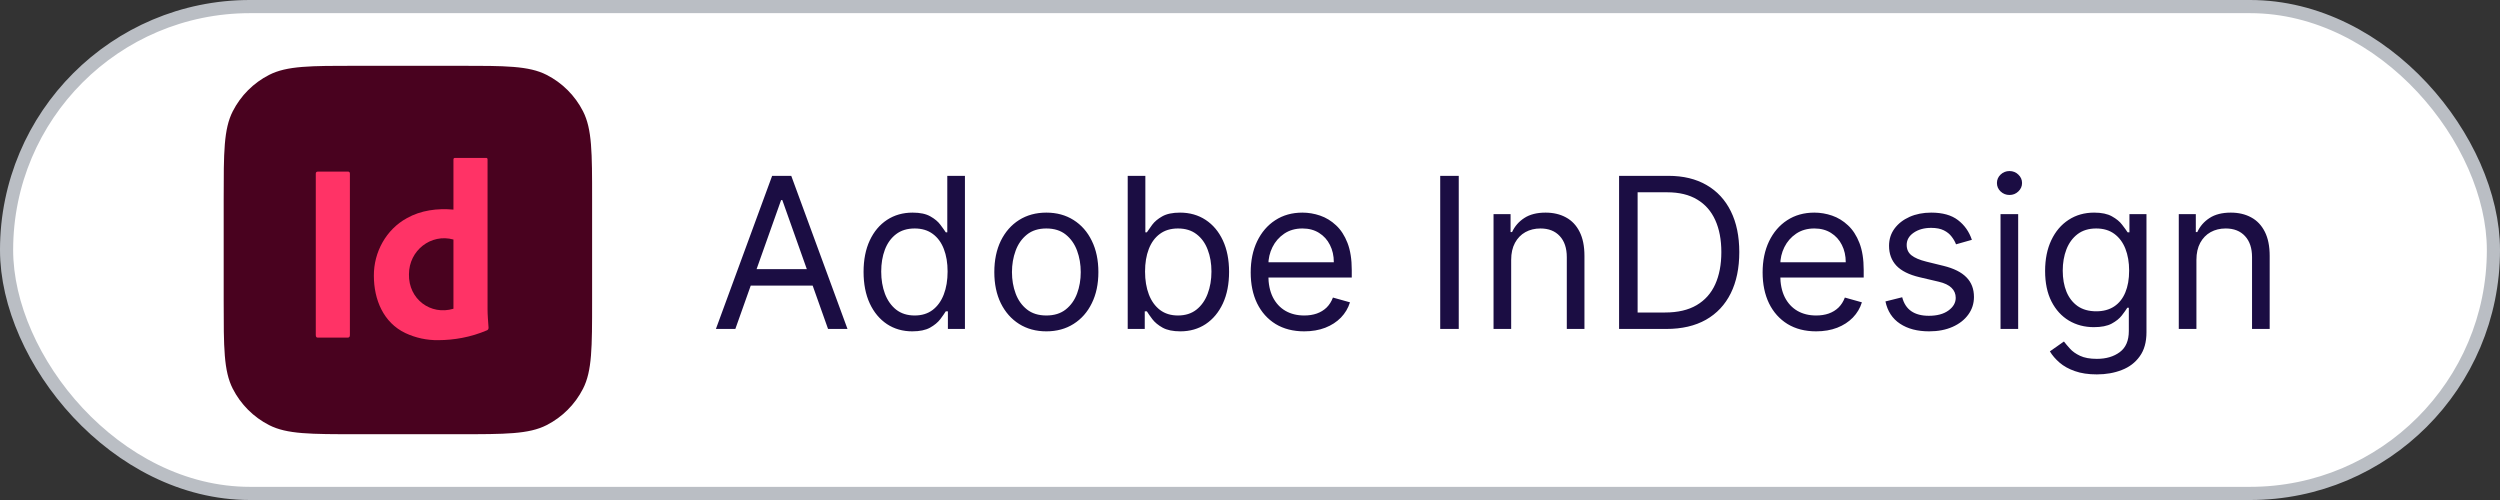 <?xml version="1.0" encoding="UTF-8"?> <svg xmlns="http://www.w3.org/2000/svg" width="190" height="38" viewBox="0 0 190 38" fill="none"><rect x="0" y="0" width="190" height="38" fill="#333333" stroke="none"/><rect x="0.5" y="0.5" width="189" height="37" rx="18.5" fill="white"></rect><rect x="0.5" y="0.5" width="189" height="37" rx="18.5" stroke="#BABEC4"></rect><path d="M17 15.133C17 11.586 17 9.813 17.69 8.458C18.297 7.266 19.266 6.297 20.458 5.69C21.813 5 23.586 5 27.133 5H34.867C38.414 5 40.187 5 41.542 5.69C42.734 6.297 43.703 7.266 44.31 8.458C45 9.813 45 11.586 45 15.133V22.867C45 26.414 45 28.187 44.31 29.542C43.703 30.734 42.734 31.703 41.542 32.31C40.187 33 38.414 33 34.867 33H27.133C23.586 33 21.813 33 20.458 32.31C19.266 31.703 18.297 30.734 17.69 29.542C17 28.187 17 26.414 17 22.867V15.133Z" fill="#49021F"></path><path d="M26.592 13.195V25.467C26.592 25.596 26.536 25.66 26.423 25.66H24.15C24.05 25.66 24 25.596 24 25.467V13.195C24 13.093 24.056 13.041 24.169 13.041H26.442C26.528 13.029 26.604 13.107 26.592 13.195Z" fill="#FF3366"></path><path d="M33.317 25.852C32.452 25.866 31.595 25.682 30.809 25.313C29.139 24.521 28.414 22.767 28.414 20.959C28.4 19.156 29.355 17.439 30.912 16.586C31.988 15.975 33.252 15.82 34.462 15.931V12.136C34.462 12.046 34.5 12.001 34.575 12.001H36.942C37.006 11.992 37.064 12.05 37.054 12.117V23.502C37.054 23.972 37.101 24.44 37.13 24.909C37.134 24.989 37.088 25.068 37.017 25.101C36.406 25.362 35.77 25.556 35.12 25.679C34.525 25.792 33.921 25.85 33.317 25.852ZM34.462 23.464V18.204C32.755 17.73 31.081 19.034 31.081 20.844C31.04 22.739 32.73 23.983 34.462 23.464Z" fill="#FF3366"></path><path d="M55.886 25H54.409L58.682 13.364H60.136L64.409 25H62.932L59.455 15.204H59.364L55.886 25ZM56.432 20.454H62.386V21.704H56.432V20.454ZM69.335 25.182C68.608 25.182 67.966 24.998 67.409 24.631C66.852 24.259 66.417 23.737 66.102 23.062C65.788 22.384 65.631 21.583 65.631 20.659C65.631 19.742 65.788 18.947 66.102 18.273C66.417 17.599 66.854 17.078 67.415 16.71C67.975 16.343 68.623 16.159 69.358 16.159C69.926 16.159 70.375 16.254 70.704 16.443C71.038 16.629 71.292 16.841 71.466 17.079C71.644 17.314 71.782 17.508 71.881 17.659H71.994V13.364H73.335V25H72.04V23.659H71.881C71.782 23.818 71.642 24.019 71.46 24.261C71.278 24.5 71.019 24.714 70.682 24.903C70.345 25.089 69.896 25.182 69.335 25.182ZM69.517 23.977C70.055 23.977 70.51 23.837 70.881 23.557C71.252 23.273 71.534 22.881 71.727 22.381C71.921 21.877 72.017 21.296 72.017 20.636C72.017 19.985 71.922 19.415 71.733 18.926C71.544 18.434 71.263 18.051 70.892 17.778C70.521 17.502 70.062 17.364 69.517 17.364C68.949 17.364 68.475 17.509 68.097 17.801C67.722 18.089 67.439 18.481 67.25 18.977C67.064 19.47 66.972 20.023 66.972 20.636C66.972 21.258 67.066 21.822 67.256 22.329C67.449 22.833 67.733 23.235 68.108 23.534C68.487 23.829 68.956 23.977 69.517 23.977ZM79.523 25.182C78.735 25.182 78.044 24.994 77.449 24.619C76.858 24.244 76.396 23.72 76.062 23.046C75.733 22.371 75.568 21.583 75.568 20.682C75.568 19.773 75.733 18.979 76.062 18.301C76.396 17.623 76.858 17.097 77.449 16.722C78.044 16.347 78.735 16.159 79.523 16.159C80.311 16.159 81 16.347 81.591 16.722C82.186 17.097 82.648 17.623 82.977 18.301C83.311 18.979 83.477 19.773 83.477 20.682C83.477 21.583 83.311 22.371 82.977 23.046C82.648 23.72 82.186 24.244 81.591 24.619C81 24.994 80.311 25.182 79.523 25.182ZM79.523 23.977C80.121 23.977 80.614 23.824 81 23.517C81.386 23.21 81.672 22.807 81.858 22.307C82.044 21.807 82.136 21.265 82.136 20.682C82.136 20.099 82.044 19.555 81.858 19.051C81.672 18.547 81.386 18.14 81 17.829C80.614 17.519 80.121 17.364 79.523 17.364C78.924 17.364 78.432 17.519 78.046 17.829C77.659 18.14 77.373 18.547 77.188 19.051C77.002 19.555 76.909 20.099 76.909 20.682C76.909 21.265 77.002 21.807 77.188 22.307C77.373 22.807 77.659 23.21 78.046 23.517C78.432 23.824 78.924 23.977 79.523 23.977ZM85.706 25V13.364H87.047V17.659H87.16C87.259 17.508 87.395 17.314 87.57 17.079C87.748 16.841 88.001 16.629 88.331 16.443C88.664 16.254 89.115 16.159 89.683 16.159C90.418 16.159 91.066 16.343 91.626 16.71C92.187 17.078 92.624 17.599 92.939 18.273C93.253 18.947 93.41 19.742 93.41 20.659C93.41 21.583 93.253 22.384 92.939 23.062C92.624 23.737 92.189 24.259 91.632 24.631C91.075 24.998 90.433 25.182 89.706 25.182C89.145 25.182 88.697 25.089 88.359 24.903C88.022 24.714 87.763 24.5 87.581 24.261C87.399 24.019 87.259 23.818 87.16 23.659H87.001V25H85.706ZM87.024 20.636C87.024 21.296 87.121 21.877 87.314 22.381C87.507 22.881 87.789 23.273 88.16 23.557C88.532 23.837 88.986 23.977 89.524 23.977C90.085 23.977 90.553 23.829 90.928 23.534C91.306 23.235 91.59 22.833 91.78 22.329C91.973 21.822 92.07 21.258 92.07 20.636C92.07 20.023 91.975 19.47 91.785 18.977C91.6 18.481 91.318 18.089 90.939 17.801C90.564 17.509 90.092 17.364 89.524 17.364C88.979 17.364 88.52 17.502 88.149 17.778C87.778 18.051 87.498 18.434 87.308 18.926C87.119 19.415 87.024 19.985 87.024 20.636ZM99.121 25.182C98.28 25.182 97.555 24.996 96.945 24.625C96.338 24.25 95.871 23.727 95.541 23.057C95.215 22.383 95.053 21.599 95.053 20.704C95.053 19.811 95.215 19.023 95.541 18.341C95.871 17.655 96.329 17.121 96.916 16.739C97.507 16.352 98.197 16.159 98.984 16.159C99.439 16.159 99.888 16.235 100.331 16.386C100.774 16.538 101.178 16.784 101.541 17.125C101.905 17.462 102.195 17.909 102.411 18.466C102.626 19.023 102.734 19.708 102.734 20.523V21.091H96.007V19.932H101.371C101.371 19.439 101.272 19 101.075 18.614C100.882 18.227 100.606 17.922 100.246 17.699C99.89 17.475 99.469 17.364 98.984 17.364C98.45 17.364 97.988 17.496 97.598 17.761C97.212 18.023 96.914 18.364 96.706 18.784C96.498 19.204 96.394 19.655 96.394 20.136V20.909C96.394 21.568 96.507 22.127 96.734 22.585C96.965 23.04 97.285 23.386 97.695 23.625C98.104 23.86 98.579 23.977 99.121 23.977C99.473 23.977 99.791 23.928 100.075 23.829C100.363 23.727 100.611 23.576 100.82 23.375C101.028 23.171 101.189 22.917 101.303 22.614L102.598 22.977C102.462 23.417 102.232 23.803 101.911 24.136C101.589 24.466 101.191 24.724 100.717 24.909C100.244 25.091 99.712 25.182 99.121 25.182ZM110.865 13.364V25H109.456V13.364H110.865ZM114.849 19.75V25H113.509V16.273H114.804V17.636H114.918C115.122 17.193 115.433 16.837 115.849 16.568C116.266 16.296 116.804 16.159 117.463 16.159C118.054 16.159 118.571 16.28 119.014 16.523C119.457 16.761 119.802 17.125 120.048 17.614C120.295 18.099 120.418 18.712 120.418 19.454V25H119.077V19.546C119.077 18.86 118.899 18.326 118.543 17.943C118.187 17.557 117.698 17.364 117.077 17.364C116.649 17.364 116.266 17.456 115.929 17.642C115.596 17.828 115.332 18.099 115.139 18.454C114.946 18.811 114.849 19.242 114.849 19.75ZM126.641 25H123.05V13.364H126.8C127.929 13.364 128.894 13.597 129.697 14.062C130.5 14.525 131.116 15.189 131.544 16.057C131.972 16.921 132.186 17.954 132.186 19.159C132.186 20.371 131.97 21.415 131.538 22.29C131.107 23.161 130.478 23.831 129.652 24.301C128.826 24.767 127.822 25 126.641 25ZM124.459 23.75H126.55C127.512 23.75 128.309 23.564 128.942 23.193C129.574 22.822 130.046 22.294 130.357 21.608C130.667 20.922 130.822 20.106 130.822 19.159C130.822 18.22 130.669 17.411 130.362 16.733C130.055 16.051 129.597 15.528 128.987 15.165C128.377 14.797 127.618 14.614 126.709 14.614H124.459V23.75ZM138.027 25.182C137.186 25.182 136.461 24.996 135.851 24.625C135.245 24.25 134.777 23.727 134.447 23.057C134.122 22.383 133.959 21.599 133.959 20.704C133.959 19.811 134.122 19.023 134.447 18.341C134.777 17.655 135.235 17.121 135.822 16.739C136.413 16.352 137.103 16.159 137.891 16.159C138.345 16.159 138.794 16.235 139.237 16.386C139.68 16.538 140.084 16.784 140.447 17.125C140.811 17.462 141.101 17.909 141.317 18.466C141.533 19.023 141.641 19.708 141.641 20.523V21.091H134.913V19.932H140.277C140.277 19.439 140.179 19 139.982 18.614C139.788 18.227 139.512 17.922 139.152 17.699C138.796 17.475 138.375 17.364 137.891 17.364C137.357 17.364 136.894 17.496 136.504 17.761C136.118 18.023 135.821 18.364 135.612 18.784C135.404 19.204 135.3 19.655 135.3 20.136V20.909C135.3 21.568 135.413 22.127 135.641 22.585C135.872 23.04 136.192 23.386 136.601 23.625C137.01 23.86 137.485 23.977 138.027 23.977C138.379 23.977 138.697 23.928 138.982 23.829C139.269 23.727 139.518 23.576 139.726 23.375C139.934 23.171 140.095 22.917 140.209 22.614L141.504 22.977C141.368 23.417 141.139 23.803 140.817 24.136C140.495 24.466 140.097 24.724 139.624 24.909C139.15 25.091 138.618 25.182 138.027 25.182ZM149.862 18.227L148.658 18.568C148.582 18.367 148.47 18.172 148.322 17.983C148.179 17.79 147.982 17.631 147.732 17.506C147.482 17.381 147.161 17.318 146.771 17.318C146.237 17.318 145.792 17.441 145.436 17.688C145.084 17.93 144.908 18.239 144.908 18.614C144.908 18.947 145.029 19.21 145.271 19.403C145.514 19.597 145.893 19.758 146.408 19.886L147.703 20.204C148.483 20.394 149.065 20.684 149.447 21.074C149.83 21.46 150.021 21.958 150.021 22.568C150.021 23.068 149.877 23.515 149.589 23.909C149.305 24.303 148.908 24.614 148.396 24.841C147.885 25.068 147.29 25.182 146.612 25.182C145.722 25.182 144.985 24.989 144.402 24.602C143.819 24.216 143.449 23.651 143.294 22.909L144.567 22.591C144.688 23.061 144.917 23.413 145.254 23.648C145.595 23.883 146.04 24 146.589 24C147.214 24 147.711 23.867 148.078 23.602C148.449 23.333 148.635 23.011 148.635 22.636C148.635 22.333 148.529 22.079 148.317 21.875C148.105 21.667 147.779 21.511 147.339 21.409L145.885 21.068C145.086 20.879 144.499 20.585 144.124 20.188C143.752 19.786 143.567 19.284 143.567 18.682C143.567 18.189 143.705 17.754 143.982 17.375C144.262 16.996 144.643 16.699 145.124 16.483C145.608 16.267 146.158 16.159 146.771 16.159C147.635 16.159 148.313 16.349 148.805 16.727C149.302 17.106 149.654 17.606 149.862 18.227ZM152.04 25V16.273H153.381V25H152.04ZM152.722 14.818C152.46 14.818 152.235 14.729 152.045 14.551C151.86 14.373 151.767 14.159 151.767 13.909C151.767 13.659 151.86 13.445 152.045 13.267C152.235 13.089 152.46 13 152.722 13C152.983 13 153.206 13.089 153.392 13.267C153.581 13.445 153.676 13.659 153.676 13.909C153.676 14.159 153.581 14.373 153.392 14.551C153.206 14.729 152.983 14.818 152.722 14.818ZM159.359 28.454C158.712 28.454 158.155 28.371 157.689 28.204C157.223 28.042 156.835 27.826 156.524 27.557C156.217 27.292 155.973 27.008 155.791 26.704L156.859 25.954C156.981 26.114 157.134 26.296 157.32 26.5C157.505 26.708 157.759 26.888 158.081 27.04C158.407 27.195 158.833 27.273 159.359 27.273C160.064 27.273 160.645 27.102 161.104 26.761C161.562 26.421 161.791 25.886 161.791 25.159V23.386H161.678C161.579 23.546 161.439 23.742 161.257 23.977C161.079 24.208 160.821 24.415 160.484 24.597C160.151 24.775 159.7 24.864 159.132 24.864C158.428 24.864 157.795 24.697 157.234 24.364C156.678 24.03 156.236 23.546 155.911 22.909C155.589 22.273 155.428 21.5 155.428 20.591C155.428 19.697 155.585 18.919 155.899 18.256C156.214 17.589 156.651 17.074 157.212 16.71C157.772 16.343 158.42 16.159 159.155 16.159C159.723 16.159 160.174 16.254 160.507 16.443C160.844 16.629 161.102 16.841 161.28 17.079C161.462 17.314 161.602 17.508 161.7 17.659H161.837V16.273H163.132V25.25C163.132 26 162.962 26.61 162.621 27.079C162.284 27.553 161.829 27.9 161.257 28.119C160.689 28.343 160.056 28.454 159.359 28.454ZM159.314 23.659C159.852 23.659 160.306 23.536 160.678 23.29C161.049 23.044 161.331 22.689 161.524 22.227C161.717 21.765 161.814 21.212 161.814 20.568C161.814 19.939 161.719 19.384 161.53 18.903C161.34 18.422 161.06 18.046 160.689 17.773C160.318 17.5 159.859 17.364 159.314 17.364C158.746 17.364 158.272 17.508 157.893 17.796C157.518 18.083 157.236 18.47 157.047 18.954C156.861 19.439 156.768 19.977 156.768 20.568C156.768 21.174 156.863 21.71 157.053 22.176C157.246 22.638 157.53 23.002 157.905 23.267C158.284 23.528 158.753 23.659 159.314 23.659ZM166.928 19.75V25H165.587V16.273H166.882V17.636H166.996C167.2 17.193 167.511 16.837 167.928 16.568C168.344 16.296 168.882 16.159 169.541 16.159C170.132 16.159 170.649 16.28 171.092 16.523C171.536 16.761 171.88 17.125 172.126 17.614C172.373 18.099 172.496 18.712 172.496 19.454V25H171.155V19.546C171.155 18.86 170.977 18.326 170.621 17.943C170.265 17.557 169.776 17.364 169.155 17.364C168.727 17.364 168.344 17.456 168.007 17.642C167.674 17.828 167.411 18.099 167.217 18.454C167.024 18.811 166.928 19.242 166.928 19.75Z" fill="#1B0D43"></path></svg> 